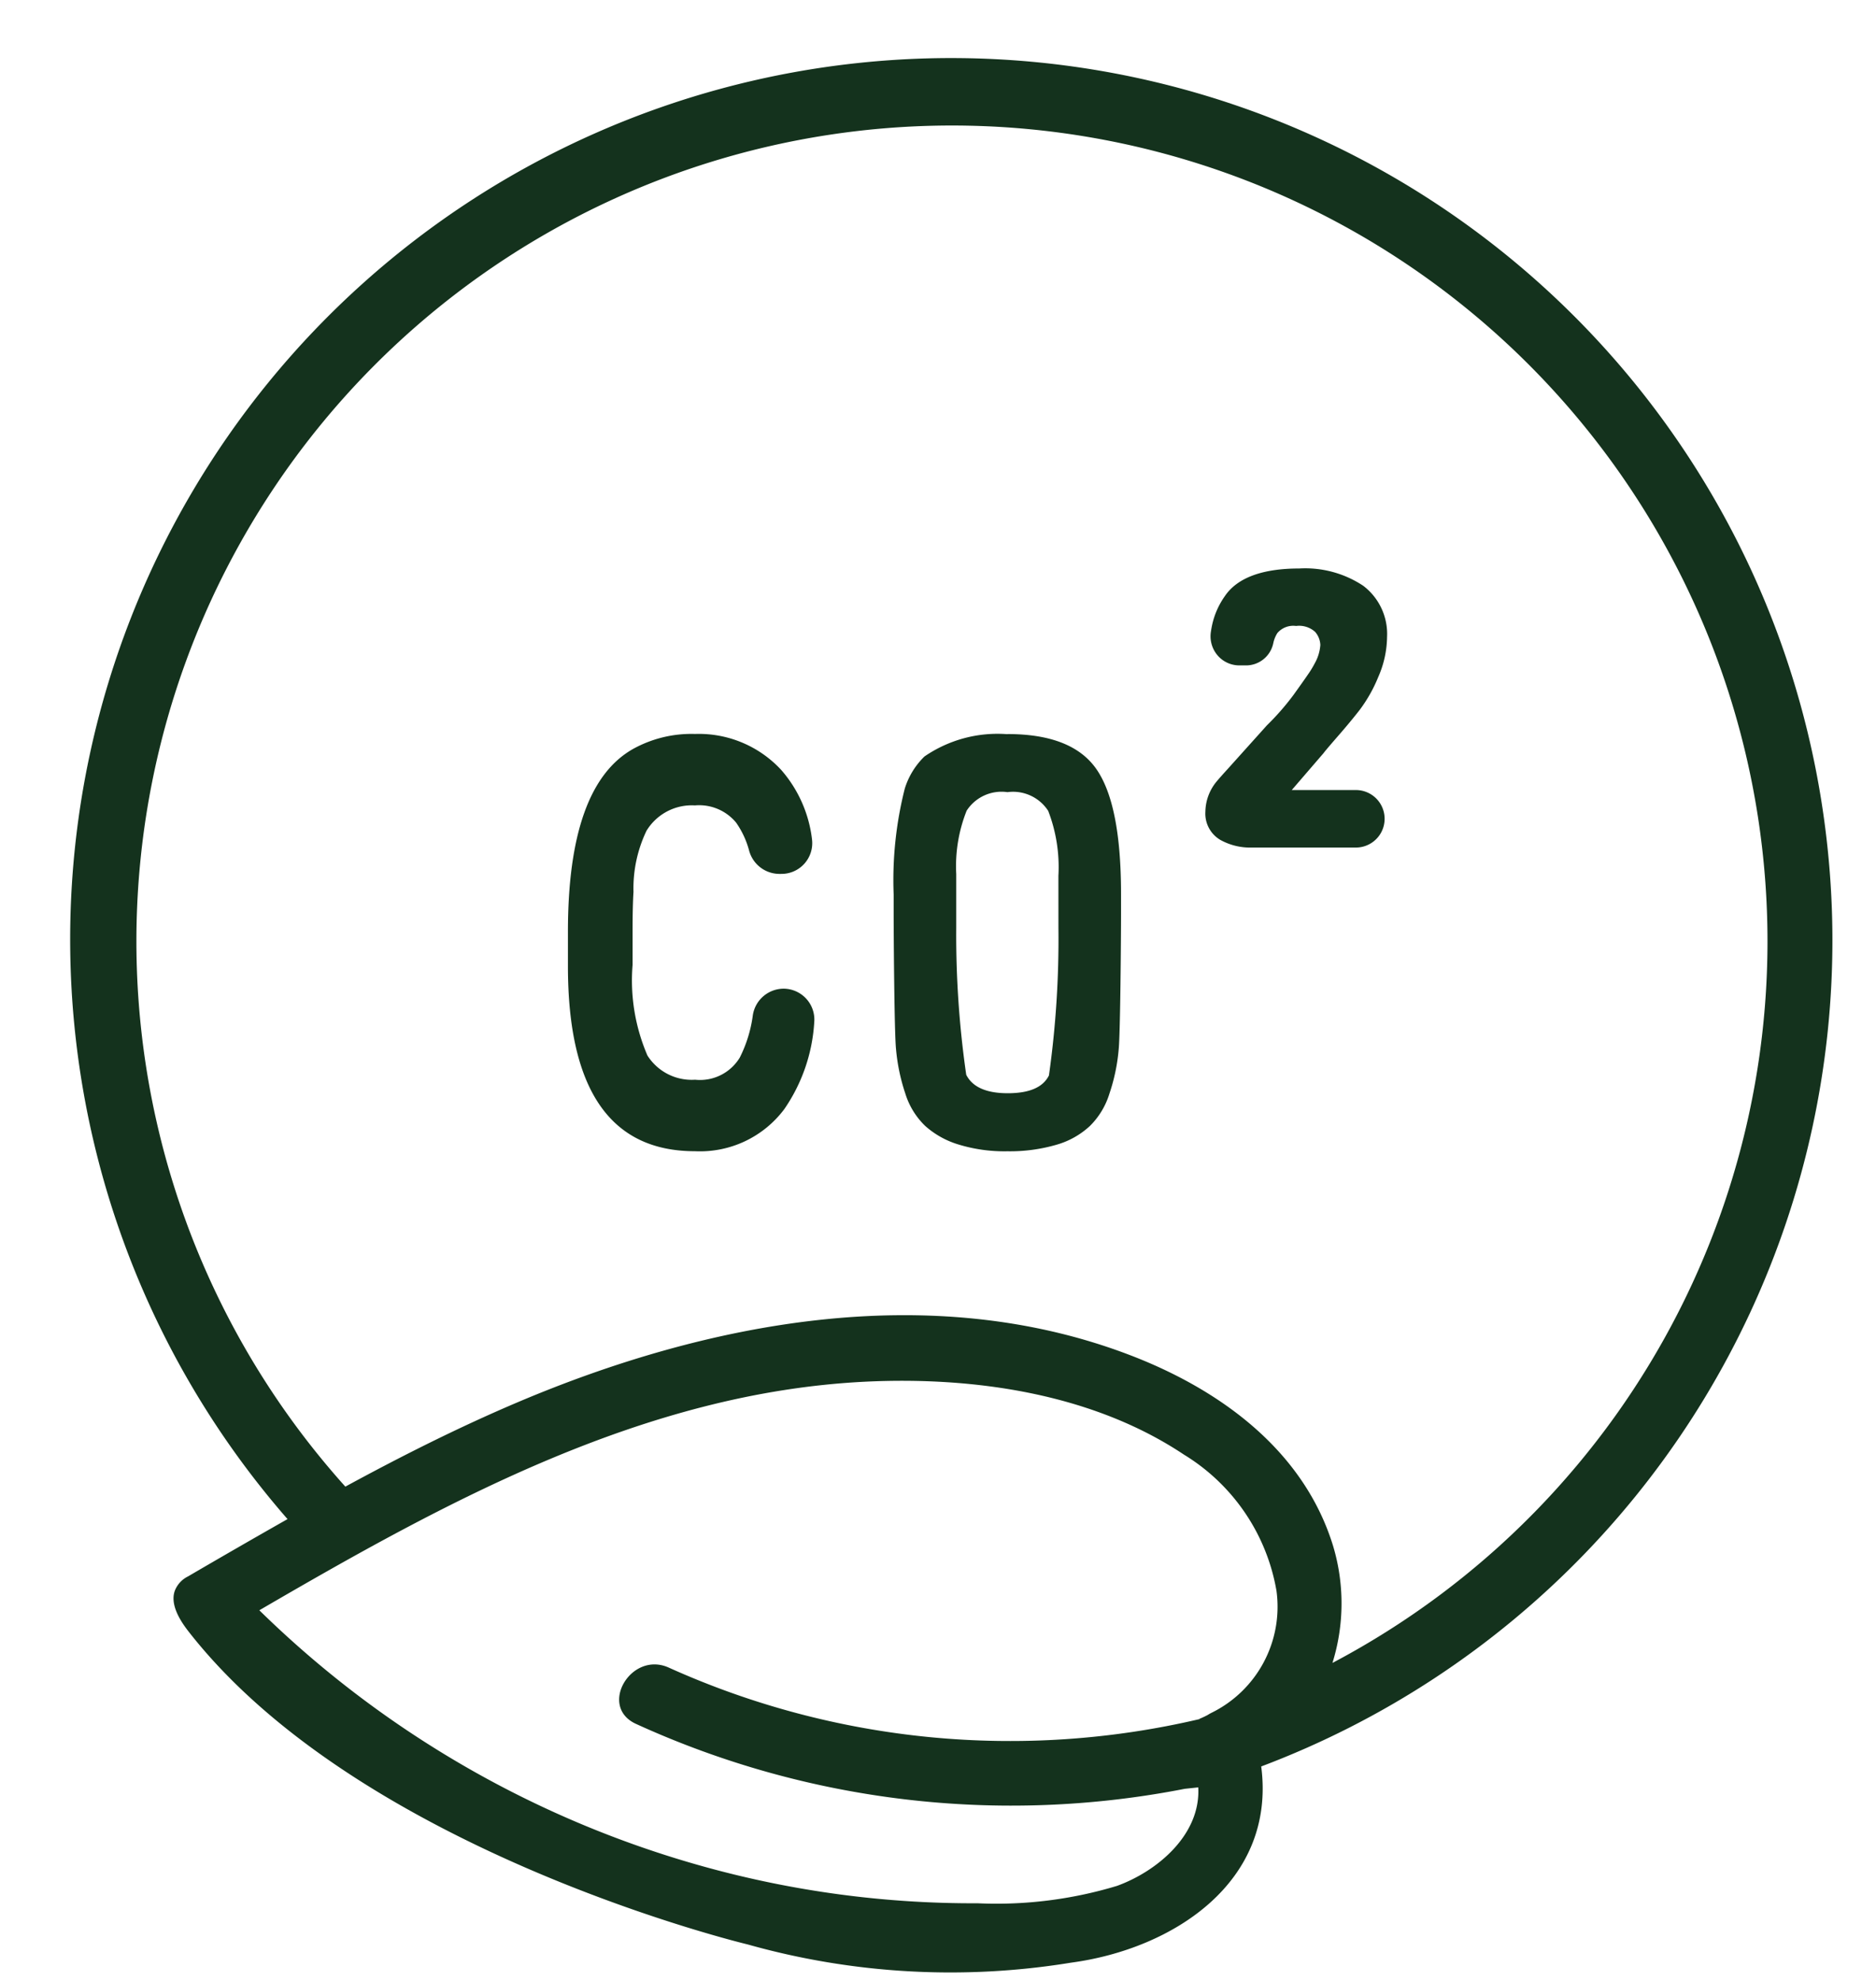 <?xml version="1.0" encoding="UTF-8" standalone="no"?><svg xmlns="http://www.w3.org/2000/svg" xmlns:xlink="http://www.w3.org/1999/xlink" fill="#14321d" height="76" preserveAspectRatio="xMidYMid meet" version="1" viewBox="-2.7 -2.3 72.0 76.0" width="72" zoomAndPan="magnify"><g data-name="27" id="change1_1"><path d="M67.388,29.762A33.815,33.815,0,1,0,8.335,55.982q-1.917,1.088-3.821,2.2a1.026,1.026,0,0,0-.5.537c-.235.616.354,1.362.578,1.646C11.226,68.779,25.994,72.3,25.994,72.3a28.71,28.71,0,0,0,12.411.7c3.936-.527,7.875-3.106,7.3-7.528A33.868,33.868,0,0,0,67.388,29.762ZM43.794,63.415a1.515,1.515,0,0,0-.142.081,3.255,3.255,0,0,1-.318.149v.011a31.861,31.861,0,0,1-20.361-1.974c-1.453-.662-2.725,1.492-1.262,2.158a34.66,34.66,0,0,0,21.06,2.49l.517-.055c.1,1.809-1.56,3.212-3.115,3.778a15.988,15.988,0,0,1-5.358.668,38.55,38.55,0,0,1-10.476-1.4A39.427,39.427,0,0,1,7.253,59.48c7.194-4.189,14.786-8.354,23.262-8.77,4.153-.2,8.7.447,12.227,2.8a7.638,7.638,0,0,1,3.549,5.226A4.533,4.533,0,0,1,43.794,63.415ZM48.439,61.5a7.667,7.667,0,0,0,.021-4.5c-1.143-3.7-4.4-6.031-7.883-7.344-7.634-2.881-16.149-1.241-23.435,1.854-2.254.958-4.439,2.058-6.588,3.226A31.3,31.3,0,1,1,48.439,61.5ZM28.55,36.923A6.561,6.561,0,0,1,27.4,40.254a4.041,4.041,0,0,1-3.428,1.614q-4.875,0-4.875-7.1V33.444q0-5.6,2.5-7.01a4.624,4.624,0,0,1,2.375-.575,4.306,4.306,0,0,1,3.312,1.382A4.917,4.917,0,0,1,28.464,29.9a1.18,1.18,0,0,1-1.183,1.328H27.2a1.208,1.208,0,0,1-1.149-.893,3.371,3.371,0,0,0-.5-1.075A1.841,1.841,0,0,0,23.97,28.6a2.036,2.036,0,0,0-1.857.973,5.1,5.1,0,0,0-.5,2.344q-.034.531-.035,1.437v1.371a7.268,7.268,0,0,0,.571,3.472,2.013,2.013,0,0,0,1.83.928,1.785,1.785,0,0,0,1.714-.851,5.076,5.076,0,0,0,.5-1.622,1.2,1.2,0,0,1,1.175-1.02A1.186,1.186,0,0,1,28.55,36.923ZM48.093,26.6l-1.216,1.411h2.461a1.1,1.1,0,0,1,0,2.206h-4a2.35,2.35,0,0,1-1.2-.292,1.17,1.17,0,0,1-.576-1.087,1.854,1.854,0,0,1,.409-1.128c.094-.115.239-.279.441-.5l1.511-1.681a9.832,9.832,0,0,0,1.014-1.158q.38-.528.562-.794a3.806,3.806,0,0,0,.264-.434,1.667,1.667,0,0,0,.211-.7.815.815,0,0,0-.2-.5.914.914,0,0,0-.731-.227.8.8,0,0,0-.718.272,1.182,1.182,0,0,0-.157.389,1.069,1.069,0,0,1-1.022.852h-.282a1.1,1.1,0,0,1-.832-.382,1.127,1.127,0,0,1-.259-.906c.015-.1.032-.194.052-.284a3.027,3.027,0,0,1,.481-1.081c.474-.706,1.436-1.065,2.857-1.065a4.026,4.026,0,0,1,2.457.663,2.319,2.319,0,0,1,.915,1.96,3.924,3.924,0,0,1-.34,1.544,5.639,5.639,0,0,1-.708,1.255q-.357.459-.843,1.016Q48.177,26.485,48.093,26.6Zm-12.127-.732a4.951,4.951,0,0,0-3.185.855,2.919,2.919,0,0,0-.755,1.229,14.265,14.265,0,0,0-.428,4.067V32.7c0,.9.027,4.659.091,5.25a7.358,7.358,0,0,0,.355,1.7,2.922,2.922,0,0,0,.764,1.247,3.375,3.375,0,0,0,1.265.709,6.009,6.009,0,0,0,1.893.264,6.381,6.381,0,0,0,1.893-.254,3.156,3.156,0,0,0,1.264-.71,2.958,2.958,0,0,0,.756-1.247,7.187,7.187,0,0,0,.355-1.692c.063-.592.091-4.341.091-5.233V32c0-2.275-.31-3.858-.929-4.768S37.64,25.863,35.966,25.863ZM37.922,33.3a37.461,37.461,0,0,1-.364,5.66c-.227.455-.746.683-1.583.683-.819,0-1.356-.237-1.592-.71A37.483,37.483,0,0,1,34,33.3V31.232a5.756,5.756,0,0,1,.4-2.43,1.594,1.594,0,0,1,1.565-.71,1.606,1.606,0,0,1,1.565.719,6,6,0,0,1,.391,2.494Z"/></g></svg>
